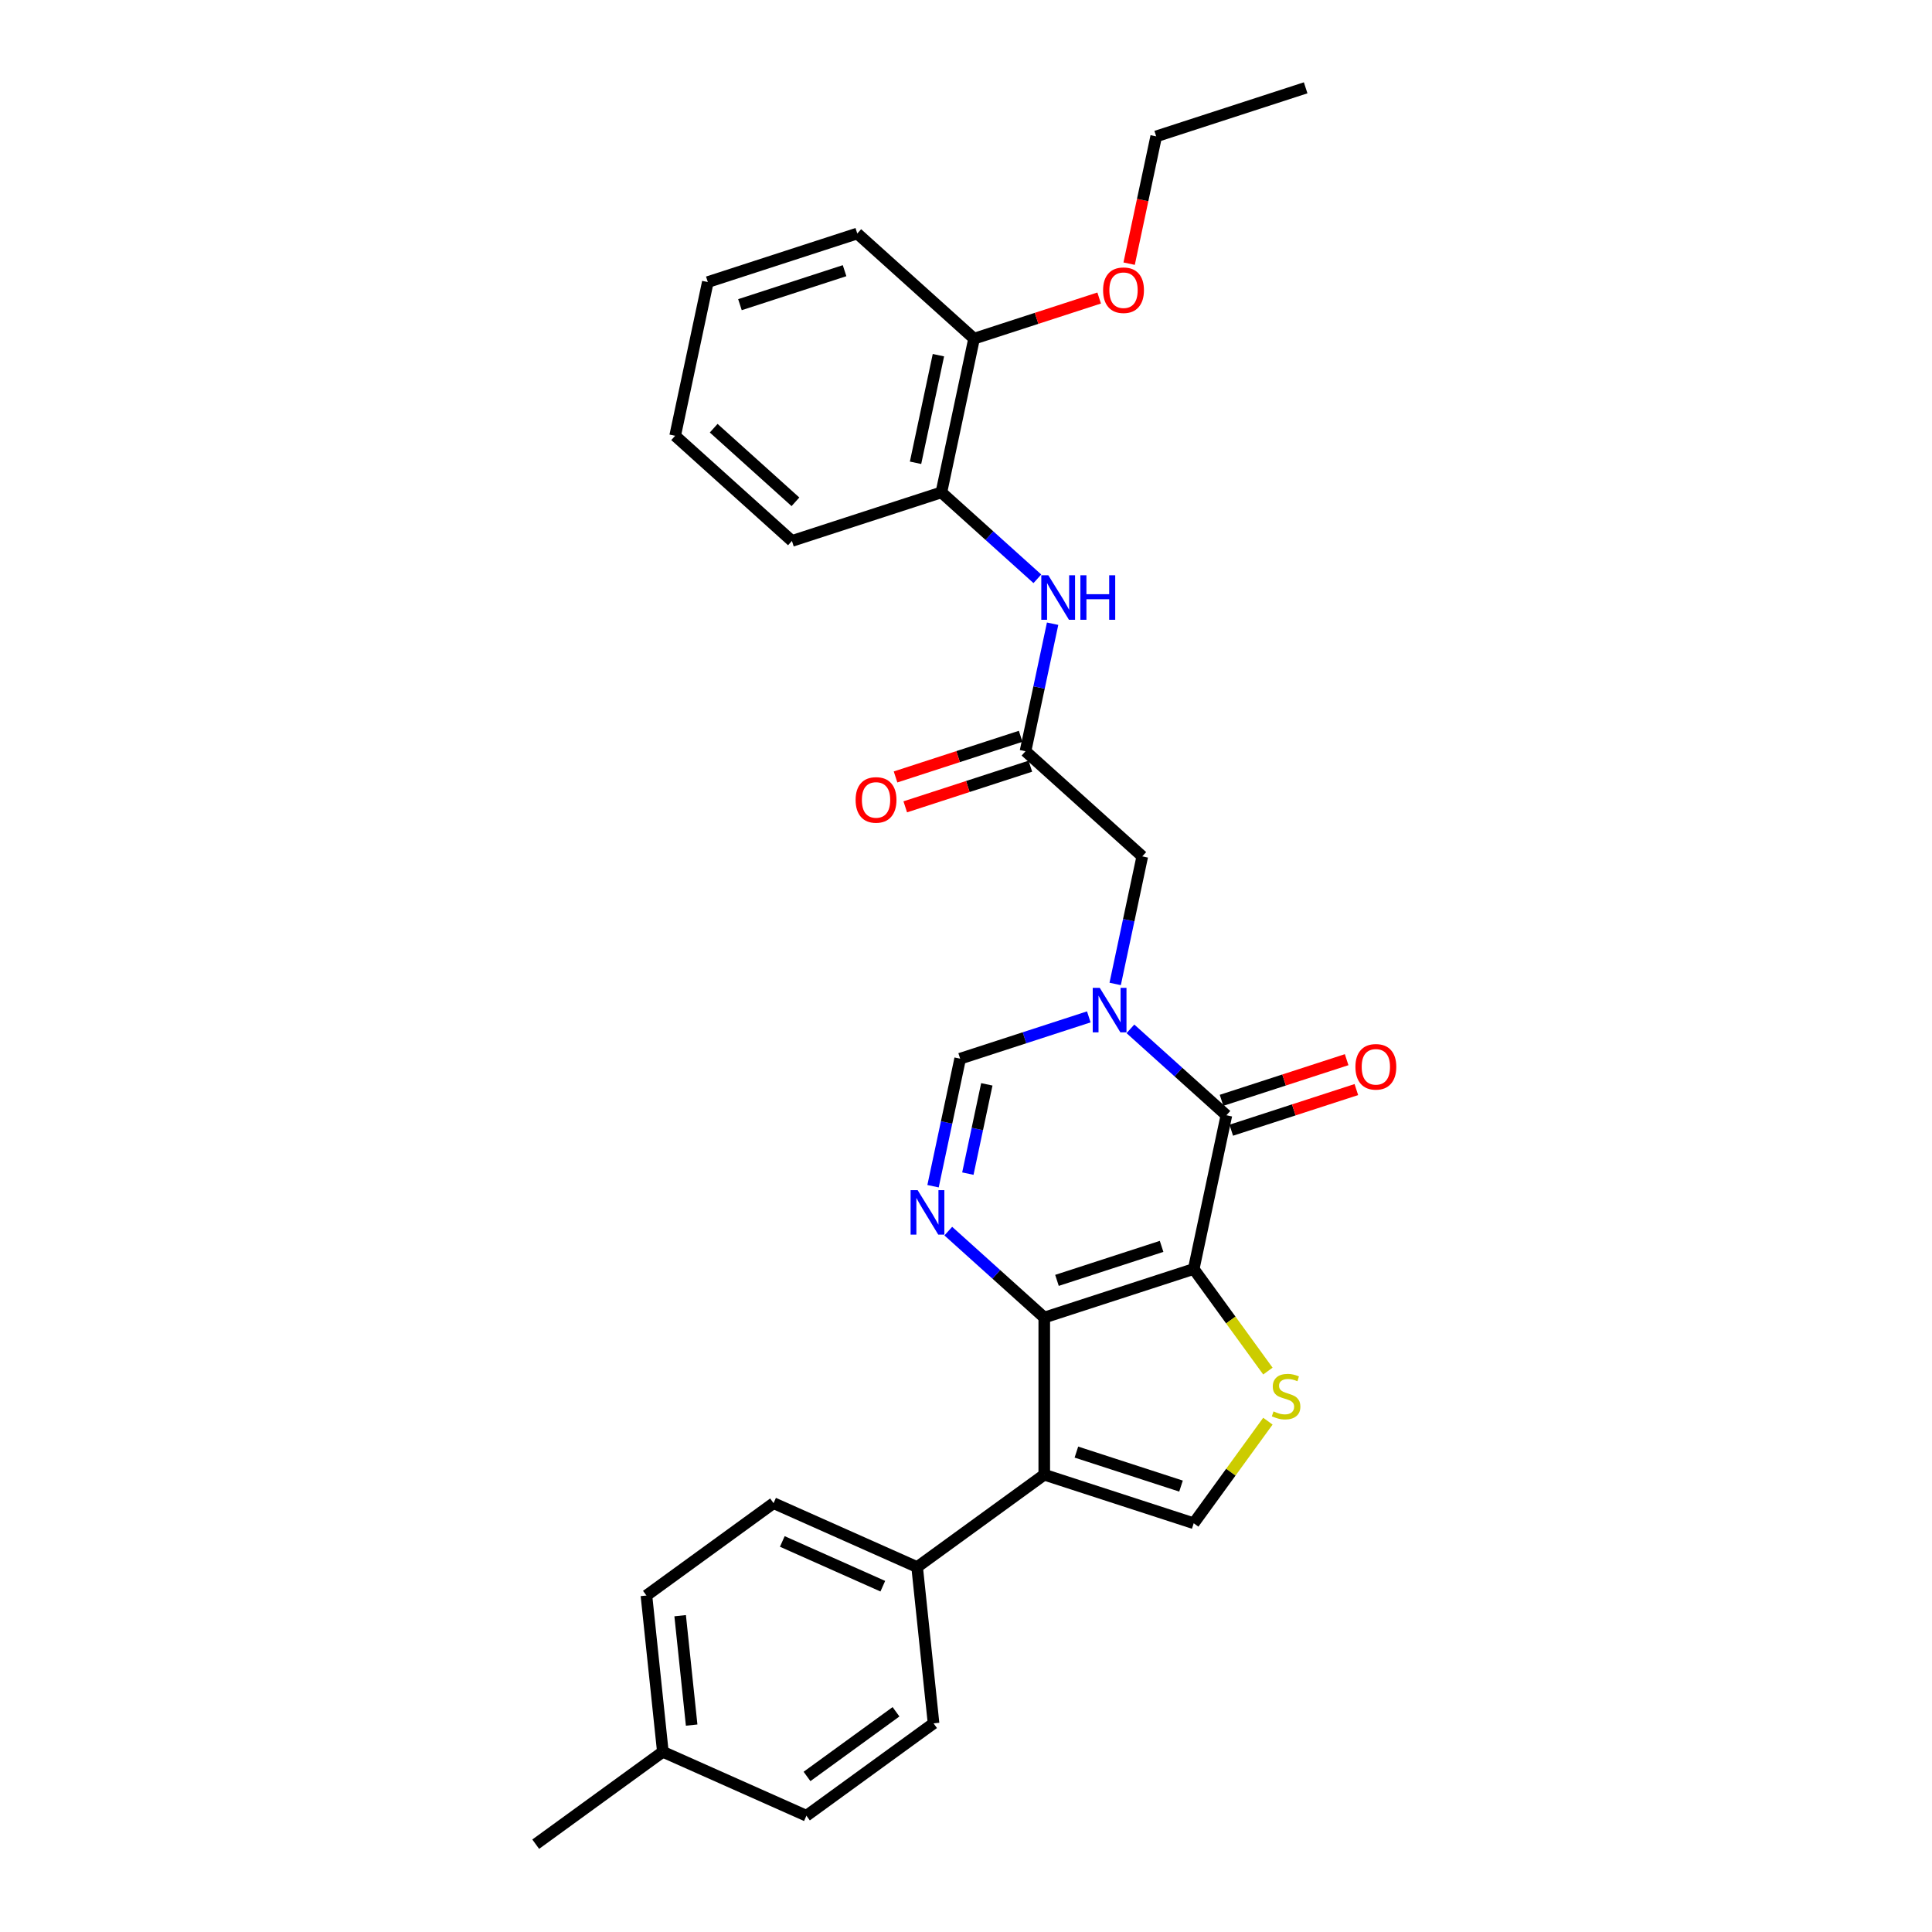 <?xml version='1.0' encoding='iso-8859-1'?>
<svg version='1.1' baseProfile='full'
              xmlns='http://www.w3.org/2000/svg'
                      xmlns:rdkit='http://www.rdkit.org/xml'
                      xmlns:xlink='http://www.w3.org/1999/xlink'
                  xml:space='preserve'
width='1000px' height='1000px' viewBox='0 0 1000 1000'>
<!-- END OF HEADER -->
<rect style='opacity:1.0;fill:#FFFFFF;stroke:none' width='1000' height='1000' x='0' y='0'> </rect>
<path class='bond-0' d='M 617.869,656.825 L 540.509,681.961' style='fill:none;fill-rule:evenodd;stroke:#000000;stroke-width:6px;stroke-linecap:butt;stroke-linejoin:miter;stroke-opacity:1' />
<path class='bond-0' d='M 601.238,645.124 L 547.086,662.719' style='fill:none;fill-rule:evenodd;stroke:#000000;stroke-width:6px;stroke-linecap:butt;stroke-linejoin:miter;stroke-opacity:1' />
<path class='bond-1' d='M 617.869,656.825 L 634.781,577.262' style='fill:none;fill-rule:evenodd;stroke:#000000;stroke-width:6px;stroke-linecap:butt;stroke-linejoin:miter;stroke-opacity:1' />
<path class='bond-5' d='M 617.869,656.825 L 637.065,683.246' style='fill:none;fill-rule:evenodd;stroke:#000000;stroke-width:6px;stroke-linecap:butt;stroke-linejoin:miter;stroke-opacity:1' />
<path class='bond-5' d='M 637.065,683.246 L 656.261,709.667' style='fill:none;fill-rule:evenodd;stroke:#CCCC00;stroke-width:6px;stroke-linecap:butt;stroke-linejoin:miter;stroke-opacity:1' />
<path class='bond-3' d='M 540.509,681.961 L 540.509,763.302' style='fill:none;fill-rule:evenodd;stroke:#000000;stroke-width:6px;stroke-linecap:butt;stroke-linejoin:miter;stroke-opacity:1' />
<path class='bond-4' d='M 540.509,681.961 L 515.67,659.596' style='fill:none;fill-rule:evenodd;stroke:#000000;stroke-width:6px;stroke-linecap:butt;stroke-linejoin:miter;stroke-opacity:1' />
<path class='bond-4' d='M 515.67,659.596 L 490.831,637.23' style='fill:none;fill-rule:evenodd;stroke:#0000FF;stroke-width:6px;stroke-linecap:butt;stroke-linejoin:miter;stroke-opacity:1' />
<path class='bond-2' d='M 634.781,577.262 L 609.942,554.897' style='fill:none;fill-rule:evenodd;stroke:#000000;stroke-width:6px;stroke-linecap:butt;stroke-linejoin:miter;stroke-opacity:1' />
<path class='bond-2' d='M 609.942,554.897 L 585.102,532.531' style='fill:none;fill-rule:evenodd;stroke:#0000FF;stroke-width:6px;stroke-linecap:butt;stroke-linejoin:miter;stroke-opacity:1' />
<path class='bond-13' d='M 637.294,584.998 L 669.67,574.478' style='fill:none;fill-rule:evenodd;stroke:#000000;stroke-width:6px;stroke-linecap:butt;stroke-linejoin:miter;stroke-opacity:1' />
<path class='bond-13' d='M 669.67,574.478 L 702.046,563.959' style='fill:none;fill-rule:evenodd;stroke:#FF0000;stroke-width:6px;stroke-linecap:butt;stroke-linejoin:miter;stroke-opacity:1' />
<path class='bond-13' d='M 632.267,569.526 L 664.643,559.006' style='fill:none;fill-rule:evenodd;stroke:#000000;stroke-width:6px;stroke-linecap:butt;stroke-linejoin:miter;stroke-opacity:1' />
<path class='bond-13' d='M 664.643,559.006 L 697.019,548.487' style='fill:none;fill-rule:evenodd;stroke:#FF0000;stroke-width:6px;stroke-linecap:butt;stroke-linejoin:miter;stroke-opacity:1' />
<path class='bond-7' d='M 563.563,526.334 L 530.268,537.152' style='fill:none;fill-rule:evenodd;stroke:#0000FF;stroke-width:6px;stroke-linecap:butt;stroke-linejoin:miter;stroke-opacity:1' />
<path class='bond-7' d='M 530.268,537.152 L 496.973,547.97' style='fill:none;fill-rule:evenodd;stroke:#000000;stroke-width:6px;stroke-linecap:butt;stroke-linejoin:miter;stroke-opacity:1' />
<path class='bond-10' d='M 577.213,509.283 L 584.229,476.277' style='fill:none;fill-rule:evenodd;stroke:#0000FF;stroke-width:6px;stroke-linecap:butt;stroke-linejoin:miter;stroke-opacity:1' />
<path class='bond-10' d='M 584.229,476.277 L 591.245,443.271' style='fill:none;fill-rule:evenodd;stroke:#000000;stroke-width:6px;stroke-linecap:butt;stroke-linejoin:miter;stroke-opacity:1' />
<path class='bond-11' d='M 540.509,763.302 L 474.703,811.113' style='fill:none;fill-rule:evenodd;stroke:#000000;stroke-width:6px;stroke-linecap:butt;stroke-linejoin:miter;stroke-opacity:1' />
<path class='bond-29' d='M 540.509,763.302 L 617.869,788.437' style='fill:none;fill-rule:evenodd;stroke:#000000;stroke-width:6px;stroke-linecap:butt;stroke-linejoin:miter;stroke-opacity:1' />
<path class='bond-29' d='M 557.141,751.6 L 611.292,769.195' style='fill:none;fill-rule:evenodd;stroke:#000000;stroke-width:6px;stroke-linecap:butt;stroke-linejoin:miter;stroke-opacity:1' />
<path class='bond-30' d='M 482.942,613.982 L 489.958,580.976' style='fill:none;fill-rule:evenodd;stroke:#0000FF;stroke-width:6px;stroke-linecap:butt;stroke-linejoin:miter;stroke-opacity:1' />
<path class='bond-30' d='M 489.958,580.976 L 496.973,547.97' style='fill:none;fill-rule:evenodd;stroke:#000000;stroke-width:6px;stroke-linecap:butt;stroke-linejoin:miter;stroke-opacity:1' />
<path class='bond-30' d='M 500.959,607.463 L 505.87,584.358' style='fill:none;fill-rule:evenodd;stroke:#0000FF;stroke-width:6px;stroke-linecap:butt;stroke-linejoin:miter;stroke-opacity:1' />
<path class='bond-30' d='M 505.87,584.358 L 510.781,561.254' style='fill:none;fill-rule:evenodd;stroke:#000000;stroke-width:6px;stroke-linecap:butt;stroke-linejoin:miter;stroke-opacity:1' />
<path class='bond-6' d='M 656.261,735.596 L 637.065,762.017' style='fill:none;fill-rule:evenodd;stroke:#CCCC00;stroke-width:6px;stroke-linecap:butt;stroke-linejoin:miter;stroke-opacity:1' />
<path class='bond-6' d='M 637.065,762.017 L 617.869,788.437' style='fill:none;fill-rule:evenodd;stroke:#000000;stroke-width:6px;stroke-linecap:butt;stroke-linejoin:miter;stroke-opacity:1' />
<path class='bond-8' d='M 530.797,388.843 L 591.245,443.271' style='fill:none;fill-rule:evenodd;stroke:#000000;stroke-width:6px;stroke-linecap:butt;stroke-linejoin:miter;stroke-opacity:1' />
<path class='bond-9' d='M 530.797,388.843 L 537.812,355.837' style='fill:none;fill-rule:evenodd;stroke:#000000;stroke-width:6px;stroke-linecap:butt;stroke-linejoin:miter;stroke-opacity:1' />
<path class='bond-9' d='M 537.812,355.837 L 544.828,322.832' style='fill:none;fill-rule:evenodd;stroke:#0000FF;stroke-width:6px;stroke-linecap:butt;stroke-linejoin:miter;stroke-opacity:1' />
<path class='bond-14' d='M 528.283,381.107 L 495.907,391.627' style='fill:none;fill-rule:evenodd;stroke:#000000;stroke-width:6px;stroke-linecap:butt;stroke-linejoin:miter;stroke-opacity:1' />
<path class='bond-14' d='M 495.907,391.627 L 463.531,402.147' style='fill:none;fill-rule:evenodd;stroke:#FF0000;stroke-width:6px;stroke-linecap:butt;stroke-linejoin:miter;stroke-opacity:1' />
<path class='bond-14' d='M 533.31,396.579 L 500.934,407.099' style='fill:none;fill-rule:evenodd;stroke:#000000;stroke-width:6px;stroke-linecap:butt;stroke-linejoin:miter;stroke-opacity:1' />
<path class='bond-14' d='M 500.934,407.099 L 468.558,417.619' style='fill:none;fill-rule:evenodd;stroke:#FF0000;stroke-width:6px;stroke-linecap:butt;stroke-linejoin:miter;stroke-opacity:1' />
<path class='bond-12' d='M 536.939,299.583 L 512.1,277.218' style='fill:none;fill-rule:evenodd;stroke:#0000FF;stroke-width:6px;stroke-linecap:butt;stroke-linejoin:miter;stroke-opacity:1' />
<path class='bond-12' d='M 512.1,277.218 L 487.26,254.853' style='fill:none;fill-rule:evenodd;stroke:#000000;stroke-width:6px;stroke-linecap:butt;stroke-linejoin:miter;stroke-opacity:1' />
<path class='bond-16' d='M 474.703,811.113 L 400.395,778.028' style='fill:none;fill-rule:evenodd;stroke:#000000;stroke-width:6px;stroke-linecap:butt;stroke-linejoin:miter;stroke-opacity:1' />
<path class='bond-16' d='M 456.94,821.012 L 404.924,797.853' style='fill:none;fill-rule:evenodd;stroke:#000000;stroke-width:6px;stroke-linecap:butt;stroke-linejoin:miter;stroke-opacity:1' />
<path class='bond-17' d='M 474.703,811.113 L 483.206,892.008' style='fill:none;fill-rule:evenodd;stroke:#000000;stroke-width:6px;stroke-linecap:butt;stroke-linejoin:miter;stroke-opacity:1' />
<path class='bond-15' d='M 487.26,254.853 L 504.172,175.289' style='fill:none;fill-rule:evenodd;stroke:#000000;stroke-width:6px;stroke-linecap:butt;stroke-linejoin:miter;stroke-opacity:1' />
<path class='bond-15' d='M 473.884,239.536 L 485.723,183.841' style='fill:none;fill-rule:evenodd;stroke:#000000;stroke-width:6px;stroke-linecap:butt;stroke-linejoin:miter;stroke-opacity:1' />
<path class='bond-22' d='M 487.26,254.853 L 409.901,279.988' style='fill:none;fill-rule:evenodd;stroke:#000000;stroke-width:6px;stroke-linecap:butt;stroke-linejoin:miter;stroke-opacity:1' />
<path class='bond-21' d='M 504.172,175.289 L 536.548,164.77' style='fill:none;fill-rule:evenodd;stroke:#000000;stroke-width:6px;stroke-linecap:butt;stroke-linejoin:miter;stroke-opacity:1' />
<path class='bond-21' d='M 536.548,164.77 L 568.924,154.25' style='fill:none;fill-rule:evenodd;stroke:#FF0000;stroke-width:6px;stroke-linecap:butt;stroke-linejoin:miter;stroke-opacity:1' />
<path class='bond-23' d='M 504.172,175.289 L 443.724,120.862' style='fill:none;fill-rule:evenodd;stroke:#000000;stroke-width:6px;stroke-linecap:butt;stroke-linejoin:miter;stroke-opacity:1' />
<path class='bond-19' d='M 400.395,778.028 L 334.589,825.839' style='fill:none;fill-rule:evenodd;stroke:#000000;stroke-width:6px;stroke-linecap:butt;stroke-linejoin:miter;stroke-opacity:1' />
<path class='bond-18' d='M 483.206,892.008 L 417.4,939.819' style='fill:none;fill-rule:evenodd;stroke:#000000;stroke-width:6px;stroke-linecap:butt;stroke-linejoin:miter;stroke-opacity:1' />
<path class='bond-18' d='M 463.773,886.018 L 417.708,919.486' style='fill:none;fill-rule:evenodd;stroke:#000000;stroke-width:6px;stroke-linecap:butt;stroke-linejoin:miter;stroke-opacity:1' />
<path class='bond-20' d='M 417.4,939.819 L 343.091,906.735' style='fill:none;fill-rule:evenodd;stroke:#000000;stroke-width:6px;stroke-linecap:butt;stroke-linejoin:miter;stroke-opacity:1' />
<path class='bond-31' d='M 334.589,825.839 L 343.091,906.735' style='fill:none;fill-rule:evenodd;stroke:#000000;stroke-width:6px;stroke-linecap:butt;stroke-linejoin:miter;stroke-opacity:1' />
<path class='bond-31' d='M 352.043,836.273 L 357.995,892.9' style='fill:none;fill-rule:evenodd;stroke:#000000;stroke-width:6px;stroke-linecap:butt;stroke-linejoin:miter;stroke-opacity:1' />
<path class='bond-25' d='M 343.091,906.735 L 277.285,954.545' style='fill:none;fill-rule:evenodd;stroke:#000000;stroke-width:6px;stroke-linecap:butt;stroke-linejoin:miter;stroke-opacity:1' />
<path class='bond-24' d='M 584.44,136.472 L 591.442,103.531' style='fill:none;fill-rule:evenodd;stroke:#FF0000;stroke-width:6px;stroke-linecap:butt;stroke-linejoin:miter;stroke-opacity:1' />
<path class='bond-24' d='M 591.442,103.531 L 598.443,70.59' style='fill:none;fill-rule:evenodd;stroke:#000000;stroke-width:6px;stroke-linecap:butt;stroke-linejoin:miter;stroke-opacity:1' />
<path class='bond-27' d='M 409.901,279.988 L 349.453,225.561' style='fill:none;fill-rule:evenodd;stroke:#000000;stroke-width:6px;stroke-linecap:butt;stroke-linejoin:miter;stroke-opacity:1' />
<path class='bond-27' d='M 411.719,259.734 L 369.405,221.635' style='fill:none;fill-rule:evenodd;stroke:#000000;stroke-width:6px;stroke-linecap:butt;stroke-linejoin:miter;stroke-opacity:1' />
<path class='bond-32' d='M 443.724,120.862 L 366.364,145.997' style='fill:none;fill-rule:evenodd;stroke:#000000;stroke-width:6px;stroke-linecap:butt;stroke-linejoin:miter;stroke-opacity:1' />
<path class='bond-32' d='M 437.147,140.104 L 382.995,157.699' style='fill:none;fill-rule:evenodd;stroke:#000000;stroke-width:6px;stroke-linecap:butt;stroke-linejoin:miter;stroke-opacity:1' />
<path class='bond-26' d='M 598.443,70.59 L 675.803,45.455' style='fill:none;fill-rule:evenodd;stroke:#000000;stroke-width:6px;stroke-linecap:butt;stroke-linejoin:miter;stroke-opacity:1' />
<path class='bond-28' d='M 349.453,225.561 L 366.364,145.997' style='fill:none;fill-rule:evenodd;stroke:#000000;stroke-width:6px;stroke-linecap:butt;stroke-linejoin:miter;stroke-opacity:1' />
<path  class='atom-3' d='M 569.241 511.317
L 576.789 523.518
Q 577.538 524.721, 578.742 526.901
Q 579.945 529.081, 580.01 529.211
L 580.01 511.317
L 583.069 511.317
L 583.069 534.352
L 579.913 534.352
L 571.811 521.012
Q 570.868 519.451, 569.859 517.661
Q 568.883 515.872, 568.59 515.318
L 568.59 534.352
L 565.597 534.352
L 565.597 511.317
L 569.241 511.317
' fill='#0000FF'/>
<path  class='atom-5' d='M 474.97 616.016
L 482.518 628.217
Q 483.266 629.42, 484.47 631.6
Q 485.674 633.78, 485.739 633.91
L 485.739 616.016
L 488.797 616.016
L 488.797 639.051
L 485.641 639.051
L 477.54 625.711
Q 476.596 624.15, 475.588 622.36
Q 474.612 620.571, 474.319 620.017
L 474.319 639.051
L 471.325 639.051
L 471.325 616.016
L 474.97 616.016
' fill='#0000FF'/>
<path  class='atom-6' d='M 659.173 730.538
Q 659.433 730.635, 660.507 731.091
Q 661.581 731.546, 662.752 731.839
Q 663.956 732.099, 665.127 732.099
Q 667.307 732.099, 668.576 731.058
Q 669.845 729.985, 669.845 728.13
Q 669.845 726.861, 669.194 726.08
Q 668.576 725.299, 667.6 724.876
Q 666.624 724.453, 664.997 723.965
Q 662.947 723.347, 661.711 722.762
Q 660.507 722.176, 659.628 720.939
Q 658.782 719.703, 658.782 717.621
Q 658.782 714.725, 660.735 712.936
Q 662.719 711.146, 666.624 711.146
Q 669.292 711.146, 672.317 712.415
L 671.569 714.92
Q 668.804 713.781, 666.721 713.781
Q 664.476 713.781, 663.24 714.725
Q 662.003 715.636, 662.036 717.23
Q 662.036 718.467, 662.654 719.215
Q 663.305 719.963, 664.216 720.386
Q 665.16 720.809, 666.721 721.297
Q 668.804 721.948, 670.04 722.599
Q 671.276 723.25, 672.155 724.584
Q 673.066 725.885, 673.066 728.13
Q 673.066 731.319, 670.918 733.043
Q 668.804 734.735, 665.257 734.735
Q 663.207 734.735, 661.646 734.279
Q 660.116 733.856, 658.294 733.108
L 659.173 730.538
' fill='#CCCC00'/>
<path  class='atom-10' d='M 542.616 297.762
L 550.165 309.963
Q 550.913 311.167, 552.117 313.347
Q 553.321 315.527, 553.386 315.657
L 553.386 297.762
L 556.444 297.762
L 556.444 320.798
L 553.288 320.798
L 545.187 307.458
Q 544.243 305.896, 543.235 304.107
Q 542.258 302.317, 541.966 301.764
L 541.966 320.798
L 538.972 320.798
L 538.972 297.762
L 542.616 297.762
' fill='#0000FF'/>
<path  class='atom-10' d='M 559.21 297.762
L 562.333 297.762
L 562.333 307.556
L 574.112 307.556
L 574.112 297.762
L 577.235 297.762
L 577.235 320.798
L 574.112 320.798
L 574.112 310.159
L 562.333 310.159
L 562.333 320.798
L 559.21 320.798
L 559.21 297.762
' fill='#0000FF'/>
<path  class='atom-14' d='M 701.566 552.191
Q 701.566 546.66, 704.299 543.569
Q 707.032 540.478, 712.141 540.478
Q 717.249 540.478, 719.982 543.569
Q 722.715 546.66, 722.715 552.191
Q 722.715 557.788, 719.949 560.976
Q 717.184 564.132, 712.141 564.132
Q 707.065 564.132, 704.299 560.976
Q 701.566 557.82, 701.566 552.191
M 712.141 561.529
Q 715.654 561.529, 717.542 559.187
Q 719.461 556.812, 719.461 552.191
Q 719.461 547.669, 717.542 545.391
Q 715.654 543.081, 712.141 543.081
Q 708.627 543.081, 706.707 545.359
Q 704.82 547.636, 704.82 552.191
Q 704.82 556.844, 706.707 559.187
Q 708.627 561.529, 712.141 561.529
' fill='#FF0000'/>
<path  class='atom-15' d='M 442.863 414.044
Q 442.863 408.513, 445.596 405.422
Q 448.329 402.331, 453.437 402.331
Q 458.545 402.331, 461.278 405.422
Q 464.011 408.513, 464.011 414.044
Q 464.011 419.64, 461.246 422.829
Q 458.48 425.985, 453.437 425.985
Q 448.361 425.985, 445.596 422.829
Q 442.863 419.673, 442.863 414.044
M 453.437 423.382
Q 456.951 423.382, 458.838 421.04
Q 460.758 418.664, 460.758 414.044
Q 460.758 409.522, 458.838 407.244
Q 456.951 404.934, 453.437 404.934
Q 449.923 404.934, 448.003 407.212
Q 446.116 409.489, 446.116 414.044
Q 446.116 418.697, 448.003 421.04
Q 449.923 423.382, 453.437 423.382
' fill='#FF0000'/>
<path  class='atom-22' d='M 570.957 150.219
Q 570.957 144.687, 573.69 141.596
Q 576.423 138.506, 581.532 138.506
Q 586.64 138.506, 589.373 141.596
Q 592.106 144.687, 592.106 150.219
Q 592.106 155.815, 589.34 159.003
Q 586.575 162.159, 581.532 162.159
Q 576.456 162.159, 573.69 159.003
Q 570.957 155.847, 570.957 150.219
M 581.532 159.557
Q 585.046 159.557, 586.933 157.214
Q 588.852 154.839, 588.852 150.219
Q 588.852 145.696, 586.933 143.419
Q 585.046 141.108, 581.532 141.108
Q 578.018 141.108, 576.098 143.386
Q 574.211 145.664, 574.211 150.219
Q 574.211 154.871, 576.098 157.214
Q 578.018 159.557, 581.532 159.557
' fill='#FF0000'/>
</svg>
